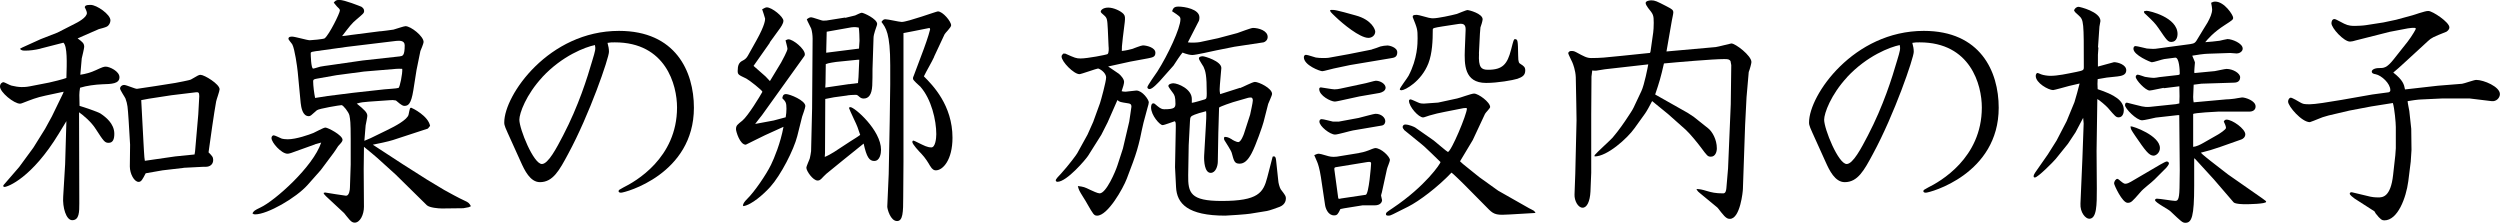 <?xml version="1.0" encoding="UTF-8"?><svg id="_レイヤー_2" xmlns="http://www.w3.org/2000/svg" viewBox="0 0 296.33 26.4"><g id="_レイヤー_2-2"><path d="M4.79,5.77c-.7.17-1.31.23-1.8.23-.2,0-.52,0-.61-.23l.26-.14,2.18-.99,2-.78,2-1.02c.35-.17,1.48-.75,1.48-1.3,0-.17-.15-.46-.26-.7.09-.17.12-.26.7-.26.73,0,2.35,1.13,2.35,1.83,0,.26-.15.61-.44.75-.15.09-.81.26-.93.29l-2.52,1.1c.58.43.78.58.78,1.01,0,.15-.23,1.13-.29,1.36-.06.67-.12,1.28-.17,1.94.61-.09,1.25-.26,1.86-.55.75-.35.93-.41,1.16-.41.46,0,1.62.55,1.62,1.25,0,.78-.93.81-2.03.84-.81.03-1.89.17-2.64.41-.12.72-.09.87-.06,2.15.49.14,2.15.7,2.47.9.61.41,1.65,1.19,1.65,2.41,0,.61-.15,1.07-.67,1.07-.46,0-.58-.17-1.54-1.65-.52-.84-1.54-1.68-1.97-1.97l.03,10.79c0,1.01,0,2-.84,2-.73,0-1.16-1.54-1.07-2.78l.23-3.86.15-5.1-.9,1.48c-3.19,5.25-6.06,6.32-6.44,6.32-.06,0-.12-.03-.15-.09l.03-.12,1.86-2.15,1.68-2.29,1.39-2.23.81-1.48,1.31-2.7.09-.23-2.15.46c-1.1.23-1.71.49-2.7.87-.09.03-.2.09-.32.09-.73,0-2.38-1.36-2.38-2.03,0-.38.29-.52.41-.52s.78.38.96.41c.38.09.81.17,1.19.17.2,0,.55,0,.99-.09l2.26-.44c.2-.03,1.8-.43,2.06-.55.06-1.83.12-3.74-.35-4.18l-2.73.7ZM21.76,19.9l-2.49.29-2,.35c-.38.73-.52,1.02-.84,1.02-.52,0-1.04-.96-1.04-1.83l.03-2.58-.17-2.84c-.12-1.74-.12-1.89-.38-2.64-.09-.2-.64-.99-.64-1.19s.2-.41.49-.41c.26,0,1.28.46,1.51.46.12,0,4.21-.64,4.55-.7.29-.06,1.74-.32,1.86-.41.84-.49.93-.55,1.13-.55.46,0,2.26,1.1,2.26,1.71,0,.23-.38,1.25-.41,1.45-.23,1.22-.73,4.76-.9,6.03.41.41.55.55.55.9,0,.52-.38.81-.87.81h-.29l-2.35.12ZM17,16.77c.03.35.09,2,.17,2.29l3.6-.52,2.29-.23.06-.35.38-4.38c0-.09.12-2.03.12-2.18,0-.46-.12-.49-.41-.46l-2.9.35-2.67.41-.9.17.26,4.9Z"/><path d="M37.35,17.11l-2.84,1.02c-.12.03-.26.09-.44.09-.7,0-1.89-1.31-1.89-1.86,0-.17.12-.32.26-.32s.78.32.93.38c.17.06.52.09.73.09,1.02,0,2.55-.55,3.05-.75.23-.09,1.19-.64,1.42-.64.29,0,2.03.9,2.03,1.45,0,.17-.09.29-.52.75-.09.12-.44.7-.52.78l-1.54,2.06-1.54,1.74c-1.39,1.57-4.79,3.51-6.24,3.51-.12,0-.17,0-.32-.12.17-.29.23-.35.96-.7,1.68-.78,6.24-4.82,7.19-7.69l-.73.2ZM45.1,3.71c.49-.06,1.04-.12,1.54-.2.23-.06,1.25-.41,1.42-.41.64,0,2.15,1.19,2.15,1.88,0,.17-.32.93-.38,1.07l-.46,2.26-.38,2.41c-.26,1.62-.61,1.83-1.04,1.83-.15,0-.29,0-1.02-.64-.32-.06-.41-.06-.78-.03l-2.44.17c-.67.06-.87.06-1.42.23.93.75,1.25,1.07,1.25,1.45,0,.17-.17.96-.2,1.13-.03.41-.12,1.39-.15,1.83l.75-.32,1.97-.96c.96-.46,2.41-1.25,2.52-1.83.15-.72.15-.81.32-.81.17.06,2,.96,2.23,2.15l-.26.32-4.15,1.36c-.52.17-1.8.44-2.38.55l3.51,2.29,2.93,1.86,2.03,1.22c.35.2,1.83,1.01,2.38,1.25.52.23.58.32.78.67l-.26.12-.64.12-2.52.03c-.44,0-1.48-.09-1.8-.38l-3.71-3.65-2.18-1.97c-.49-.44-.73-.61-1.57-1.31v.23l-.03,2.41.03,4.47c0,.93-.46,1.88-1.1,1.88-.23,0-.41-.12-.61-.35-.12-.12-.55-.67-.64-.78l-2.15-2-.26-.29v-.12l.17-.03c.17.03,2.35.38,2.47.38.38,0,.46-.73.46-.99l.09-2.7v-3.02c0-2.06-.06-2.32-.15-2.81-.09-.41-.75-1.22-.93-1.22s-2.7.41-2.93.61c-.7.61-.75.7-.96.7-.75,0-.9-1.07-.96-1.57l-.35-3.68c-.06-.61-.35-2.7-.64-3.25-.06-.12-.46-.55-.46-.67,0-.26.29-.26.44-.26.35,0,1.77.43,2.09.43.15,0,1.62-.12,1.77-.23.55-.46,1.8-2.99,1.8-3.31,0-.15-.17-.29-.35-.46-.12-.12-.17-.23-.38-.46.2-.23.26-.32.67-.32.61,0,2.41.73,2.61.81.17.12.32.26.32.49,0,.26-.09.32-.84.96-.61.49-.93.93-1.77,2.03l4.53-.58ZM47.42,6.67c.32-.03.55-.09.55-1.3,0-.61-.67-.55-1.02-.52l-5.8.7-3.74.52c-.32.06-.58.06-.58.23,0,.15.03,1.83.29,1.83.12,0,.7-.2.84-.23.29-.06.78-.12.99-.15l4.03-.58,4.44-.49ZM45.56,10.59c.26-.03,1.45-.09,1.68-.17.15-.06.49-1.71.44-2.26-.23-.03-.55,0-.7,0l-3.83.32-3.25.43c-.35.06-2,.35-2.32.41-.44.06-.46.17-.46.32,0,.52.12,1.45.23,1.97.23-.03,1.28-.2,1.48-.23l3.02-.38,3.71-.41Z"/><path d="M60.61,16.71c-.73-1.62-.84-1.8-.84-2.2,0-3.25,5.28-10.85,13.6-10.85,6.7,0,8.88,4.79,8.88,9.11,0,7.89-8.18,10.07-8.64,10.07-.17,0-.29-.06-.29-.17,0-.15.06-.17.55-.44,1.42-.7,6.38-3.48,6.38-9.49,0-2.67-1.33-7.72-7.37-7.72-.38,0-.52,0-.87.06.12.46.17.7.17,1.07,0,.7-2.29,7.4-4.84,12.1-1.04,1.94-1.8,3.34-3.34,3.34-1.16,0-1.83-1.42-2.26-2.38l-1.13-2.5ZM64.29,9.14c-1.94,2.09-2.73,4.29-2.73,5.05,0,1.1,1.68,5.25,2.67,5.25.75,0,1.74-1.89,2.52-3.39,1.83-3.51,2.87-6.85,3.45-8.85.38-1.25.41-1.39.32-1.86-1.13.23-3.86,1.25-6.24,3.8Z"/><path d="M91.26,5.05l-1.94,2.76,1.42,1.25.52.55,1.33-2.2c.15-.26.75-1.39.75-1.62,0-.17-.2-.87-.23-1.01.15-.06.23-.12.35-.12.55,0,1.94,1.13,1.94,1.77,0,.06,0,.14-.09.26l-4.99,6.96c-.15.17-.7.9-.81,1.04l2.2-.41c.26-.06,1.07-.29,1.42-.38.06-.43.09-.61.09-1.01,0-.73-.09-.84-.49-1.25.03-.17.06-.49.44-.49.44,0,2.29.75,2.29,1.42,0,.2-.32,1.07-.38,1.25l-.58,2.32c-.41,1.62-1.94,4.61-3.19,6-.78.87-2.23,2.15-3.19,2.29l-.06-.09c.06-.23.12-.38.52-.78.81-.78,2.23-2.84,2.81-4.03.38-.78,1.13-2.58,1.48-4.5l-2.18.99c-.46.2-1.6.81-2.29,1.13-.7,0-1.16-1.57-1.16-1.83,0-.46.17-.55.75-1.02.67-.55,2.12-2.93,2.38-3.42,0-.17-1.6-1.42-1.91-1.57-.9-.43-1.02-.46-1.02-.9,0-.67.15-1.01.58-1.22.26-.12.49-.32.64-.61l.99-1.77c1.07-1.91,1.04-2.49,1.04-2.61,0-.06-.32-1.02-.35-1.1q.38-.23.55-.23c.61,0,1.97,1.1,1.97,1.59,0,.35-.35.81-.41.9l-1.22,1.68ZM100.17,2.12c.29-.06,1.04-.26,1.19-.29.09-.03.64-.32.78-.32.23,0,1.83.73,1.83,1.33,0,.15-.15.46-.26.84-.09.29-.17.58-.17.84l-.12,3.68c0,.32,0,1.68-.03,1.94-.06,1.1-.44,1.54-1.02,1.54-.29,0-.41-.12-.64-.32-.15-.12-.2-.12-.32-.12-.26,0-.84.03-1.07.09l-1.48.2-1.04.2-.03,6.41-.03.46c.26-.09.84-.41,1.1-.58l1.91-1.25c.35-.23.9-.55,1.19-.78-.29-.87-.32-.99-.75-1.89-.41-.87-.44-.96-.58-1.31.06-.09.09-.09.17-.09.49,0,3.63,2.73,3.63,5.05,0,.43-.12,1.33-.81,1.33-.58,0-.9-.46-1.25-2.06l-2.52,2.03-1.89,1.54c-.12.09-.52.52-.61.61-.17.15-.26.2-.44.2-.55,0-1.33-1.13-1.33-1.51,0-.2.38-.99.41-1.13.03-.14.15-.72.15-.84l.12-5.05.06-8.3c0-.35-.06-.87-.17-1.19-.06-.17-.49-.93-.52-1.1.17-.12.32-.23.52-.23.17,0,1.02.32,1.19.35.15.06.38.06.64.03l2.2-.35ZM100.63,9.98c.17-.03.93-.12,1.07-.14l.06-.7.09-2.06h-.17l-2.58.26c-.15.03-.93.12-1.22.26l-.03,2.23c0,.17-.03.38-.03.55l2.81-.41ZM101.82,5.77c0-.23.06-.72.06-.93,0-.35-.03-1.25-.09-1.57-.17-.03-.46-.09-.87-.03l-2.93.52c-.03,1.22-.03,1.36-.06,2.49l3.89-.49ZM110.73,6.73c-.29.64-.9,1.65-1.22,2.32,1.04,1.04,3.39,3.42,3.39,7.28,0,2.61-1.13,3.86-1.97,3.86-.2,0-.41-.06-.7-.55-.2-.35-.55-.93-1.02-1.42-.29-.29-1.07-1.13-1.07-1.39,0-.09.03-.12.09-.17.17.03.38.15.55.23.78.38,1.13.58,1.62.58.46,0,.58-1.04.58-1.57,0-1.65-.58-4.15-1.89-5.63-.15-.14-.87-.75-.87-.93,0-.09,0-.2.06-.29l1.22-3.25c.03-.09.55-1.48.75-2.32l-.06-.17-1.91.38c-.2.03-.93.17-1.19.23v15.26l-.03,4.18c0,1.77-.03,2.84-.73,2.84-.78,0-1.16-1.42-1.16-1.71l.17-3.86.12-6.32.06-4.29v-2.29c0-3.8-.52-4.44-1.04-5.13.15-.2.23-.32.46-.32.32,0,1.65.32,1.94.32.7,0,4.12-1.25,4.29-1.25.58,0,1.57,1.19,1.57,1.65,0,.26-.73.93-.78,1.07l-1.25,2.67Z"/><path d="M129.6,14.39l.78-2.15c.12-.35.73-2.58.73-3.05,0-.61-.81-1.07-.96-1.07s-2,.67-2.2.67c-.67,0-2.12-1.48-2.12-2.09,0-.12.06-.2.2-.35h.23c1.16.52,1.31.58,1.83.58.81,0,3.08-.44,3.19-.52.17-.12.15-.73.12-.93l-.09-2.03c-.06-1.19-.09-1.33-.46-1.65-.17-.14-.38-.32-.38-.41,0-.2.29-.49.9-.49s1.45.38,1.8.75c.2.23.2.43.15.96l-.23,1.86c-.12,1.04-.12,1.16-.12,1.57.55-.06.87-.15,1.19-.23.2-.06,1.1-.43,1.31-.43.38,0,1.48.23,1.48.87,0,.49-.29.55-.9.67l-2.06.38-2.64.58c.2.15,1.1.73,1.28.87.23.2.61.61.61.96,0,.17-.12.64-.29,1.1.09.03.29.06.46.06.2,0,1.07-.14,1.28-.14.73,0,1.48,1.1,1.48,1.39,0,.14-.06.35-.17.72l-.46,1.71c-.06.2-.35,1.59-.41,1.88-.23.99-.44,1.71-.84,2.81l-.73,1.94c-.44,1.16-2.26,4.38-3.51,4.38-.38,0-.46-.15-1.19-1.42-.12-.26-.84-1.33-.93-1.57-.06-.12-.12-.29-.17-.52.7.09.78.12,1.48.46.26.12.87.41,1.1.41.78,0,1.89-2.61,2.12-3.34l.64-1.97.75-3.19c.03-.23.26-1.68.26-1.77,0-.32-.17-.38-.44-.41-.87-.14-.96-.14-1.22-.38l-1.16,2.64-.75,1.48-1.57,2.49c-.26.41-2.52,3.08-3.63,3.08-.09,0-.2-.06-.2-.17,0-.15.35-.52.61-.78.93-1.02,1.89-2.32,1.94-2.44l1.22-2.21.7-1.57ZM140.8,5.02c.38.06,1.13.03,1.42-.03l2.15-.46,2.29-.61c.29-.09,1.6-.61,1.86-.61.67,0,1.74.32,1.74,1.07,0,.35-.26.58-.49.64l-3.45.52-2.15.43c-.44.09-2.44.55-2.84.55-.29,0-.7-.12-.84-.17-.12-.03-.23-.09-.32-.12-.15.14-.93,1.3-1.07,1.54l-1.65,1.86c-.15.14-.84.93-1.19.93-.17,0-.26-.12-.26-.23,0-.17.99-1.57,1.19-1.86,1.25-1.97,2.73-5.13,2.73-6.18,0-.32-.12-.38-.99-.96.12-.32.2-.55.75-.55.7,0,2.49.29,2.49,1.28,0,.29-.06.44-.12.52l-1.25,2.44ZM146.98,10.44c.29-.09,1.48-.73,1.77-.73.46,0,2.03.75,2.03,1.42,0,.2-.41,1.02-.46,1.19l-.55,2.15c-.09.38-.93,2.81-1.42,3.71-.46.87-.9,1.22-1.42,1.22-.61,0-.67-.32-.93-1.28-.06-.26-.75-1.31-.87-1.51-.06-.14-.06-.23,0-.38.23,0,.41,0,.84.26.06.06.55.35.81.35.32,0,.64-.9.67-.99l.73-2.26c.03-.17.32-1.42.32-1.68,0-.14-.03-.35-.23-.35-.09,0-.17,0-.32.03l-1.8.52c-.12.03-1.48.49-1.65.64l-.09,3.02-.06,3.39c0,.52-.26,1.33-.84,1.33-.73,0-.81-1.39-.78-2.03l.2-3.48c.03-.35.09-1.6.03-1.8-.7.17-1.02.29-1.36.41-.49.2-.52.26-.55.78l-.15,2.84-.06,3.54c-.03,2.12.26,3.07,3.97,3.07,4.35,0,4.93-.99,5.4-2.78l.64-2.47c.26-.12.38.06.41.44l.26,2.44c0,.17.15.78.29.99.55.72.61.81.61,1.07,0,.67-.55.93-.75,1.01-.23.09-1.25.46-1.51.49l-1.97.32c-.29.06-2.64.23-2.96.23-4.44,0-5.74-1.42-5.83-3.39l-.12-2.35.09-4.7c0-.55,0-.64-.12-.75-.23.06-1.22.46-1.45.46-.32,0-1.36-1.16-1.36-2.09,0-.06,0-.49.26-.49.12,0,.17.03.49.32.35.29.55.38.81.38,1.22,0,1.33-.2,1.33-.67,0-.81-.12-1.02-.29-1.25-.09-.14-.55-.7-.55-.84,0-.23.41-.32.58-.32.55,0,2.2.67,2.2,1.86v.46c.17,0,1.36-.35,1.54-.41.2-.06.23-.2.23-.7,0-2.21-.15-2.64-.38-3.16-.06-.14-.55-.81-.55-.99,0-.23.32-.26.46-.26.23,0,2.2.58,2.2,1.39,0,.17-.2,2.09-.2,2.52,0,.14,0,.29.06.58l2.35-.75Z"/><path d="M162.6,5.86c.17-.03.87-.29,1.02-.35.23-.06.58-.12.87-.12.15,0,1.13.2,1.13.81s-.41.64-.75.7l-4.84.81-1.94.41c-.2.03-1.16.32-1.36.32-.26,0-2.18-.7-2.18-1.65,0-.09.03-.29.26-.29.2,0,.99.29,1.16.32.52.09,1.33.06,1.51.03l2.38-.43,2.76-.55ZM161.1,18.13c.23-.03.64-.12,1.16-.32.12-.06.64-.26.75-.26.7,0,1.74,1.01,1.74,1.42,0,.17-.32.9-.35,1.07l-.61,2.79c-.03.12-.09.26-.09.35s.12.46.12.55c0,.17-.15.61-.87.61h-1.45l-2.18.35c-.09.03-.29.06-.44.09-.29.61-.38.75-.75.75-.73,0-1.02-.87-1.07-1.25l-.49-3.28c-.15-.99-.35-1.6-.44-1.8-.03-.12-.32-.7-.35-.81.26-.12.38-.17.55-.17.23,0,1.22.35,1.42.35.15.03.44.03.7,0l2.64-.43ZM158.75,11.95c-.17.03-.41.09-.52.09-.49,0-1.86-.7-1.86-1.48,0-.12.06-.2.2-.2.12,0,1.33.23,1.6.23.2,0,.52-.03.73-.09l2.99-.64c.2-.03,1.02-.29,1.19-.29.52,0,1.13.35,1.16.81,0,.41-.46.58-.73.64l-2.38.41-2.38.52ZM158.66,14.42l2.38-.44c.32-.06,1.74-.49,2.03-.49.64,0,1.13.44,1.13.87,0,.14-.06.46-.41.52l-3.42.58c-.35.06-1.8.49-2.12.49-.61,0-1.86-.99-1.86-1.54,0-.15.09-.29.26-.29.23,0,1.16.26,1.33.29h.67ZM160.69,1.83c1.94.52,2.32,1.71,2.32,1.91,0,.44-.38.75-.81.75-1.02,0-3.05-1.68-3.89-2.49-.61-.58-.67-.64-.64-.81.46-.06.73,0,3.02.64ZM161.88,23.09c.38-.06.64-3.51.64-3.71,0-.17-.09-.23-.46-.17l-3.74.61c-.17.03-.17.14-.15.32l.46,3.39c.09.03.17.06.29,0l2.96-.44ZM166.43,15.37c-.06-.06-.17-.17-.17-.32,0-.09.06-.29.32-.29.44,0,1.07.29,1.16.35l2.2,1.54c.2.15,1.6,1.36,1.68,1.36.38,0,2.26-4.47,2.26-5.16-.06-.06-.23-.06-.41-.03l-2.23.44c-.75.14-1.07.23-1.8.43-.12.03-.64.23-.75.23-.55,0-1.68-1.28-1.68-1.97,0-.14.12-.17.2-.17s.7.29.84.35c.29.15.55.15.73.15s1.48-.12,1.68-.12l2.26-.49c.32-.06,1.68-.58,2-.58.52,0,1.91,1.02,1.91,1.6,0,.14-.55.67-.61.81l-1.45,3.1-1.51,2.52.35.32,1.91,1.54,2.26,1.62,3.68,2.09c.09.06.38.17.55.29.06.06.15.14.2.26l-.99.06-2.06.12c-1.42.09-1.83.06-2.47-.58l-2.96-2.99c-.12-.12-1.33-1.31-1.48-1.39-1.65,1.74-3.86,3.39-5.13,4.03l-1.8.9c-.23.12-.38.17-.55.17-.15,0-.29-.03-.29-.15,0-.23.09-.26.81-.75,3.89-2.61,5.66-5.28,5.66-5.45-.41-.41-1.86-1.8-1.94-1.86l-.38-.32-2.03-1.65ZM175.31,6.35c-.09,1.68.29,1.92,1.07,1.92,1.74,0,2.29-.67,2.73-2.38.29-1.13.32-1.25.46-1.25.35,0,.35.2.38,1.94,0,.84.12.9.26.99.41.26.58.38.58.78,0,.55-.32.78-.93.99-.55.17-2.32.49-3.71.49-2.61,0-2.58-2.23-2.52-3.95l.09-2.26c.03-.55-.09-.9-.84-.78l-1.89.29c-1.04.17-1.16.2-1.16.38,0,1.3-.06,2.81-.52,4-.84,2.15-2.78,3.19-3.19,3.19-.09,0-.2-.03-.2-.12,0-.17.9-1.33,1.04-1.6,1.07-2.03,1.07-3.86,1.07-4.44,0-1.07-.03-1.13-.58-2.52,0-.17.03-.26.49-.26.23,0,1.22.32,1.42.35.32.06.41.06.49.06.61,0,2.2-.35,2.84-.52.2-.06,1.07-.46,1.28-.46.12,0,1.77.41,1.77,1.1,0,.17-.2.84-.26.96-.03.26-.06.61-.06.73l-.12,2.38Z"/><path d="M195.58,6.27l.06-.17.32-2.26c.03-.17.06-.7.06-1.13,0-.93-.06-1.02-.67-1.77-.12-.15-.29-.44-.29-.58,0-.26.49-.32.67-.32.44,0,.67.12,1.74.67.73.38.87.46.87.78,0,.15-.15.81-.17.93l-.64,3.68,5.83-.52c.29-.03,1.77-.43,1.86-.43.49,0,2.38,1.45,2.38,2.2,0,.15-.17.81-.32,1.19l-.26,2.99-.17,3.33-.26,7.54c0,.26-.32,3.54-1.54,3.54-.23,0-.46-.03-1.04-.78-.38-.52-.46-.58-.58-.67l-1.94-1.6c-.17-.14-.26-.2-.41-.49.44.03.55.03,1.31.26.49.14.93.26,1.86.26.29,0,.35-.32.38-.61l.2-2.35.32-7.6.06-4.64-.09-.49c-.15-.17-.2-.23-.73-.23-1.36,0-5.71.38-7.16.52-.38,1.68-.55,2.23-1.04,3.68l3.86,2.18.7.46,1.71,1.36c.49.38,1.04,1.33,1.04,2.38,0,.46-.2.99-.7.99-.38,0-.44-.09-1.19-1.1-.46-.61-1.31-1.65-1.83-2.12l-2.06-1.83-1.89-1.54c-.26.52-.67,1.25-.84,1.48l-1.25,1.74c-.84,1.19-3.25,3.36-4.73,3.34v-.15c.29-.35,1.83-1.74,2.12-2.06.75-.87,1.48-1.94,1.8-2.44.23-.35.55-.81.7-1.13l.93-1.97c.35-.75.75-2.81.81-3.16l-5.13.58c-.17.03-.93.15-1.07.17-.17,0-.32,0-.44-.03l-.09.73-.03,4.47v6.93l-.09,2.23c-.06,1.16-.41,1.91-.93,1.91-.55,0-.99-.84-.96-1.57l.09-2.44.15-6.35-.03-2-.06-3.1c-.03-.81-.32-1.57-.41-1.77-.06-.17-.49-.96-.49-1.1,0-.06.12-.17.2-.23.32-.03.44-.03.73.12.96.52,1.28.7,1.8.7,1.1,0,1.68-.06,3.6-.26l3.39-.35Z"/><path d="M215.27,16.71c-.73-1.62-.84-1.8-.84-2.2,0-3.25,5.28-10.85,13.6-10.85,6.7,0,8.88,4.79,8.88,9.11,0,7.89-8.18,10.07-8.64,10.07-.17,0-.29-.06-.29-.17,0-.15.06-.17.55-.44,1.42-.7,6.38-3.48,6.38-9.49,0-2.67-1.33-7.72-7.37-7.72-.38,0-.52,0-.87.06.12.46.17.7.17,1.07,0,.7-2.29,7.4-4.84,12.1-1.04,1.94-1.8,3.34-3.34,3.34-1.16,0-1.83-1.42-2.26-2.38l-1.13-2.5ZM218.95,9.14c-1.94,2.09-2.73,4.29-2.73,5.05,0,1.1,1.68,5.25,2.67,5.25.75,0,1.74-1.89,2.52-3.39,1.83-3.51,2.87-6.85,3.45-8.85.38-1.25.41-1.39.32-1.86-1.13.23-3.86,1.25-6.24,3.8Z"/><path d="M248.73,5.63c-.06.7-.06.75-.06.87v1.39c.67-.17,1.86-.52,1.91-.52.44,0,1.45.29,1.45.96,0,.58-.58.67-1.04.73-1.25.12-1.39.14-2.35.32-.03.52-.03.58,0,1.19,2,.67,3.1,1.33,3.1,2.5,0,.29-.12.84-.61.84-.32,0-.41-.12-1.28-1.13-.23-.26-1.02-.93-1.25-1.04l-.09,6.15.03,4.47c0,1.91,0,3.57-.9,3.57-.44,0-1.1-.75-1.04-1.8l.23-5.34.15-4.15-.06-.67-.9,1.71-.9,1.36-1.45,1.8c-.26.32-2.12,2.2-2.47,2.2-.12,0-.15-.06-.15-.17,0-.14.15-.35.2-.44l1.48-2.12,1.04-1.65,1.19-2.29.93-2.26c.09-.23.55-1.94.61-2.21-.29.06-.49.12-1.25.29-.32.09-1.77.49-1.89.49-.55,0-2.06-.84-2.06-1.68,0-.2.12-.35.2-.35s.32.12.46.17c.23.09.73.17,1.07.17.9,0,1.91-.23,3.07-.46.81-.17.9-.2.9-.55,0-5.42,0-5.6-.61-6.15-.41-.35-.46-.41-.55-.61.09-.2.26-.41.55-.41.12,0,2.58.58,2.58,1.68,0,.12-.12.55-.12.67l-.17,2.47ZM255.15,20.04c.35-.2,1.48-.9,1.68-.9.12,0,.26.09.26.23s-.23.41-.32.52l-1.39,1.39c-.46.46-1.31,1.04-1.71,1.54-.96,1.1-1.07,1.22-1.48,1.22-.64,0-1.6-2.12-1.6-2.29,0-.29.23-.55.38-.55.09,0,.26.15.35.23.41.35.52.35.61.35.2,0,.46-.12.64-.23l2.58-1.51ZM256.48,10.41c-.26.03-1.45.32-1.68.32-.49,0-1.65-1.25-1.65-1.62,0-.17.15-.26.23-.26.15,0,.75.23.87.26.2.03.7.12,1.07.12.03,0,.58-.06.64-.09l2.03-.23c.35-.03.38-.06.38-.2,0-.38-.06-1.88-.52-1.88-.09,0-1.13.14-1.31.17-.23.03-1.25.38-1.48.38-.12,0-2.18-.84-2.18-1.6,0-.14.06-.32.23-.32.23,0,1.16.26,1.36.29.26.03.81.06,1.04.03l4.09-.55c.55-.09.61-.14.96-.75.15-.29.96-1.54,1.1-1.8.32-.58.55-1.1.55-1.57,0-.14-.06-.46-.12-.78.17-.09.29-.14.49-.14,1.07,0,2.12,1.59,2.12,1.91,0,.23-.09.29-.99.87-1.36.87-2.03,1.68-2.32,2.03.12,0,1.65-.14,1.71-.17.15-.03.81-.2.93-.2.52,0,1.8.49,1.8,1.13,0,.38-.44.58-.7.58-.15,0-.7-.06-.78-.06l-2.64.09c-.41,0-1.42.15-1.86.23.06.15.32.73.32.81,0,.2-.12,1.07-.06,1.25l2.41-.23c.23-.03,1.19-.26,1.39-.26.78,0,1.62.52,1.62.99,0,.61-.55.64-.78.64l-3.8.12-.93.12c0,.23-.06,1.25-.06,1.45,0,.26.03.49.06.64l3.86-.35c.12,0,.67-.03.78-.06.17,0,.96-.17,1.1-.17.38,0,1.6.38,1.6,1.07,0,.43-.35.61-.73.61h-3.68c-.12,0-2.99.15-2.99.29v3.89c.38-.03.84-.26,1.19-.46l1.77-1.01c.15-.09.93-.58.93-.78s-.17-.58-.26-.75c.06-.12.15-.23.32-.23.7,0,2.23,1.1,2.23,1.74,0,.35-.29.55-.46.61l-2.55.9c-.73.26-1.51.49-2.26.67.15.2,1.07.9,1.13.96l2.09,1.62,4.03,2.81c.44.32.49.35.49.43,0,.26-2.15.29-2.47.29-.09,0-1.19,0-1.39-.23l-2.35-2.73-2.15-2.35-.17-.15v3.25c0,3.68-.29,4.41-1.04,4.41-.35,0-.49-.15-1.77-1.36-.26-.26-1.83-1.04-1.83-1.33,0-.12.12-.17.23-.17.35,0,1.83.26,2.12.26s.52,0,.55-1.51l.03-2.12-.06-6.53h-.2l-2.58.29c-.26.06-1.39.32-1.62.32-.67,0-2.03-1.39-2.03-1.8,0-.26.15-.29.23-.29.03,0,1.57.41,1.77.44.26.06.58.09.93.06l2.49-.26c.64-.06.7-.06,1.02-.15.03-.72.03-.9,0-2.03l-1.86.23ZM256.02,17.55c0,.55-.46.9-.75.9-.55,0-.99-.61-2.18-2.35-.49-.73-.55-.81-.55-1.13.29-.03,3.48,1.1,3.48,2.58ZM254.45,1.28c.29,0,3.66.75,3.66,2.76,0,.23-.09.93-.73.93-.41,0-.52-.15-1.54-1.65-.38-.55-.64-.81-1.48-1.6-.2-.17-.23-.2-.23-.38.15-.03.23-.06.32-.06Z"/><path d="M279.07,4.84c-.12.03-.35.09-.52.09-.73,0-2.2-1.6-2.2-2.18,0-.2.09-.49.35-.49.12,0,.23.06,1.16.55.52.26.96.26,1.28.26.2,0,.99-.03,1.31-.09l2.06-.32,1.51-.32,1.91-.52c.15-.03.7-.23.81-.26.58-.17.84-.26,1.1-.26.49,0,2.49,1.33,2.49,1.94,0,.32-.32.49-.35.52-1.6.64-1.77.72-2.18,1.1l-2.84,2.61c-.2.2-1.1.99-1.28,1.13,1.16.9,1.28,1.42,1.39,2l3.89-.44,2.87-.23c.26-.03,1.42-.46,1.68-.46.9,0,2.81.81,2.81,1.68,0,.46-.44.9-.96.84l-2.64-.32h-3.22l-2.55.12c-.26,0-1.31.14-1.57.2,0,.17.17.99.2,1.16l.23,2.12.03,2.5-.09,1.39-.29,2.32c-.26,1.97-1.25,4.64-2.84,4.64-.26,0-.46-.09-1.02-.81-.06-.09-.09-.17-.15-.26l-2.35-1.51c-.17-.12-.58-.43-.58-.58,0-.12.12-.2.26-.17l2.18.52c.12.03.49.09.93.09.49,0,1.48,0,1.77-2.67l.26-2.32.06-.84v-2.52c0-.46-.15-2.2-.35-2.84l-2.58.41-2.58.49-2.47.58c-.49.12-.96.29-1.22.41-.15.06-.93.38-.99.38-.96,0-2.58-1.88-2.58-2.44,0-.23.15-.46.32-.46s.87.41,1.1.55c.35.2.46.23,1.16.23,1.19,0,6.32-.99,7.4-1.16.29-.06,1.86-.23,1.94-.26.15-.06.2-.12.2-.26,0-.78-1.04-1.74-1.74-1.88-.2-.03-.46-.09-.46-.32,0-.2.32-.41.84-.41.58,0,.93,0,1.74-1.02l1.68-2.12c.49-.64.96-1.45.96-1.51,0-.09-.09-.12-.15-.12-.17,0-.46,0-.78.06l-2.15.41-4.23,1.07Z"/></g></svg>
